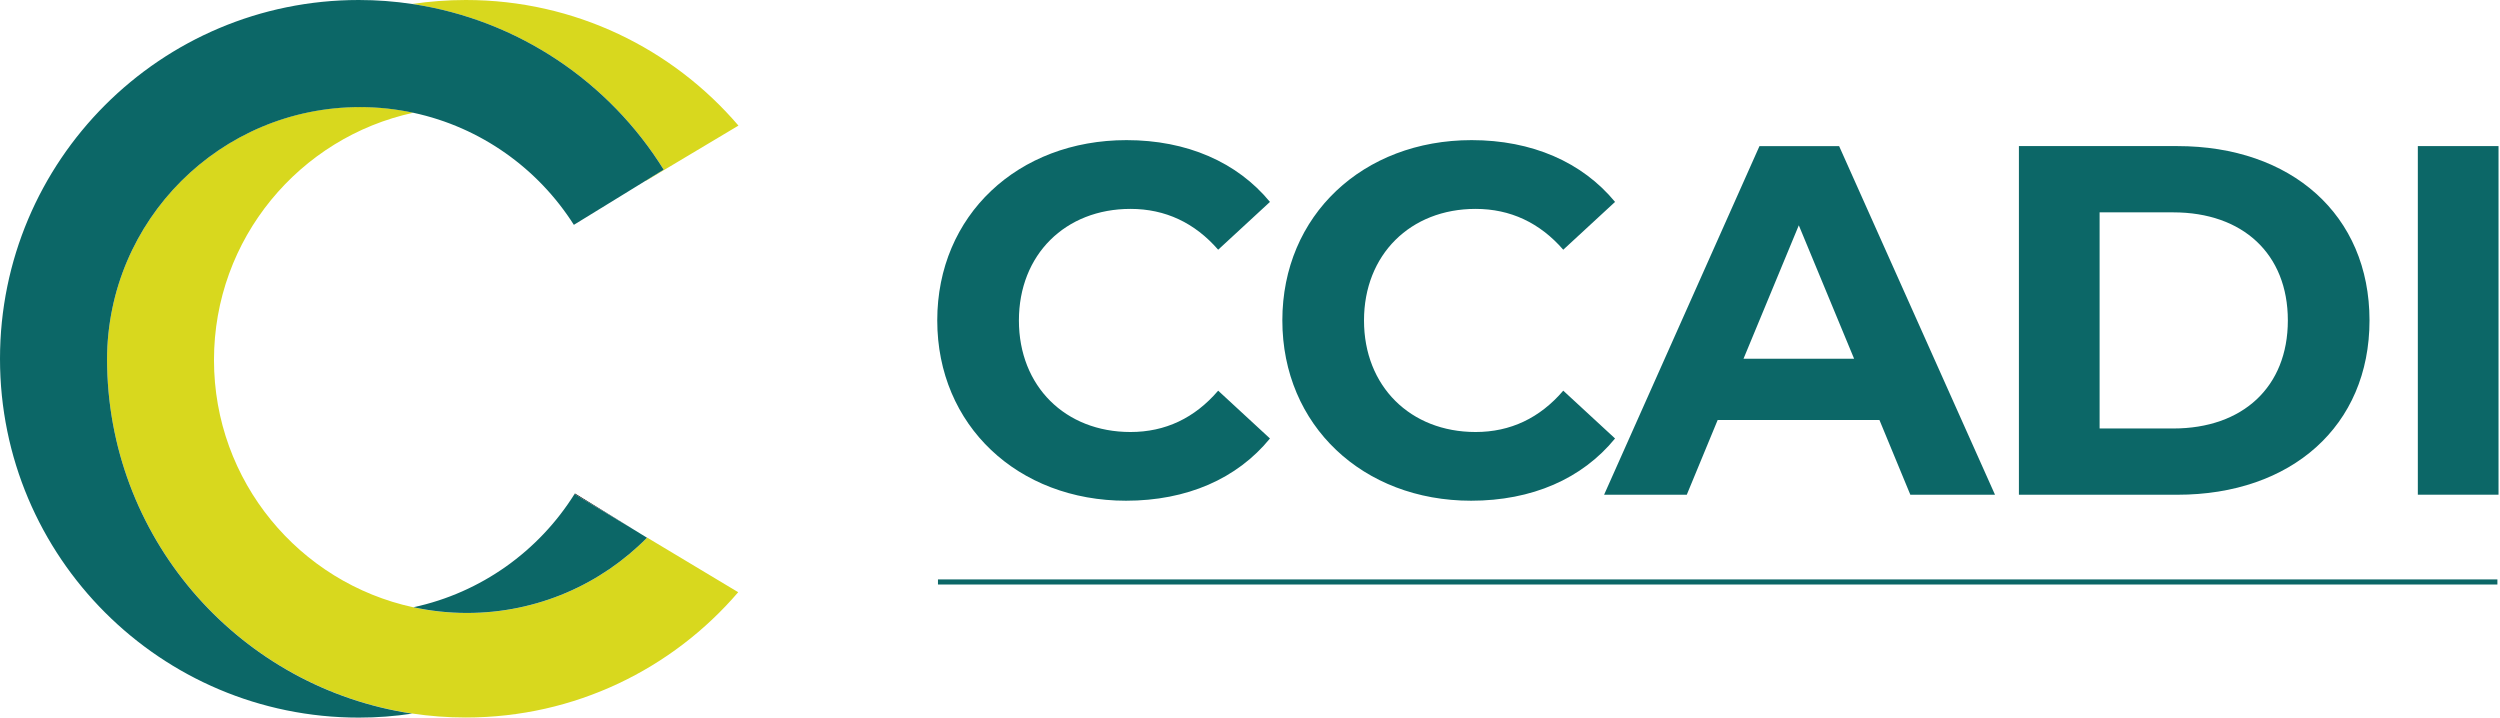 <svg xmlns="http://www.w3.org/2000/svg" id="Layer_1" viewBox="0 0 490.45 140.77"><defs><style>.cls-1,.cls-2{fill:none;}.cls-3{fill:#020102;}.cls-4{fill:#656464;}.cls-5{fill:#d8d81e;}.cls-6{fill:#0c6767;}.cls-2{stroke:#0c6767;stroke-miterlimit:10;}</style></defs><g><path class="cls-1" d="M126.95,105.47h0l-2.92-1.75,2.9,1.78,.03-.03Z"></path><path class="cls-1" d="M122.34,38.09l4.34-2.59-.05-.05-4.29,2.64Z"></path><path class="cls-3" d="M112.79,96.81s-.05,.08-.07,.11l11.32,6.79-11.25-6.9Z"></path><polygon class="cls-4" points="126.95 105.47 144.82 116.19 126.95 105.47 126.95 105.47"></polygon><path class="cls-5" d="M80.86,.78c3.43-.51,6.95-.78,10.52-.78,21.41,0,40.59,9.56,53.49,24.64h0l-18.19,10.86-.05-.05,3.56-2.19C119.53,16.11,101.68,3.89,80.86,.78Zm45.82,34.72l18.19-10.86h0l-18.19,10.86Zm.27,69.97l-.03,.03c-8.99,9.11-21.49,14.76-35.31,14.76-3.61,0-7.12-.39-10.51-1.12-22.36-4.82-39.12-24.71-39.12-48.51S58.75,26.93,81.12,22.11c-3.38-.73-6.89-1.12-10.49-1.12-27.37,0-49.56,22.15-49.63,49.51,0,.51,0,1.01,.02,1.52,.79,34.56,26.49,62.96,59.84,67.96,3.43,.51,6.95,.78,10.52,.78,21.38,0,40.53-9.53,53.44-24.58l-17.87-10.72Z"></path><path class="cls-6" d="M91.62,120.25c-3.61,0-7.12-.39-10.51-1.12,13.29-2.86,24.61-11.04,31.6-22.21l11.32,6.79,2.9,1.78c-8.99,9.11-21.49,14.76-35.31,14.76ZM80.86,.78c-3.42-.51-6.91-.78-10.47-.78C31.51,0,0,31.51,0,70.39s31.51,70.39,70.39,70.39c3.56,0,7.06-.27,10.47-.78-33.36-5-59.05-33.41-59.84-67.96-.01-.47-.02-.93-.02-1.4,0-.04,0-.08,0-.12,.06-27.36,22.26-49.51,49.63-49.51,3.6,0,7.11,.39,10.49,1.12,13.2,2.84,24.45,10.93,31.46,21.98l9.77-6,4.29-2.64,3.56-2.19C119.53,16.11,101.68,3.89,80.86,.78Z"></path></g><g><path class="cls-6" d="M183.87,62.86c0-20.62,15.83-35.37,37.13-35.37,11.82,0,21.69,4.3,28.14,12.12l-10.16,9.38c-4.59-5.28-10.36-8.01-17.2-8.01-12.8,0-21.89,8.99-21.89,21.89s9.09,21.88,21.89,21.88c6.84,0,12.6-2.74,17.2-8.11l10.16,9.38c-6.45,7.91-16.32,12.21-28.24,12.21-21.2,0-37.03-14.75-37.03-35.37Z"></path><path class="cls-6" d="M251.57,62.86c0-20.62,15.83-35.37,37.13-35.37,11.82,0,21.69,4.3,28.14,12.12l-10.16,9.38c-4.59-5.28-10.36-8.01-17.2-8.01-12.8,0-21.89,8.99-21.89,21.89s9.09,21.88,21.89,21.88c6.84,0,12.6-2.74,17.2-8.11l10.16,9.38c-6.45,7.91-16.32,12.21-28.24,12.21-21.2,0-37.03-14.75-37.03-35.37Z"></path><path class="cls-6" d="M368.72,82.4h-31.75l-6.06,14.66h-16.22l30.48-68.39h15.63l30.58,68.39h-16.61l-6.06-14.66Zm-4.98-12.02l-10.85-26.18-10.85,26.18h21.69Z"></path><path class="cls-6" d="M396.07,28.66h31.07c22.37,0,37.71,13.48,37.71,34.2s-15.34,34.2-37.71,34.2h-31.07V28.66Zm30.29,55.4c13.58,0,22.47-8.11,22.47-21.2s-8.89-21.2-22.47-21.2h-14.46v42.4h14.46Z"></path><path class="cls-6" d="M474.33,28.66h15.83V97.05h-15.83V28.66Z"></path></g><line class="cls-2" x1="184.01" y1="114.17" x2="489.94" y2="114.17"></line></svg>